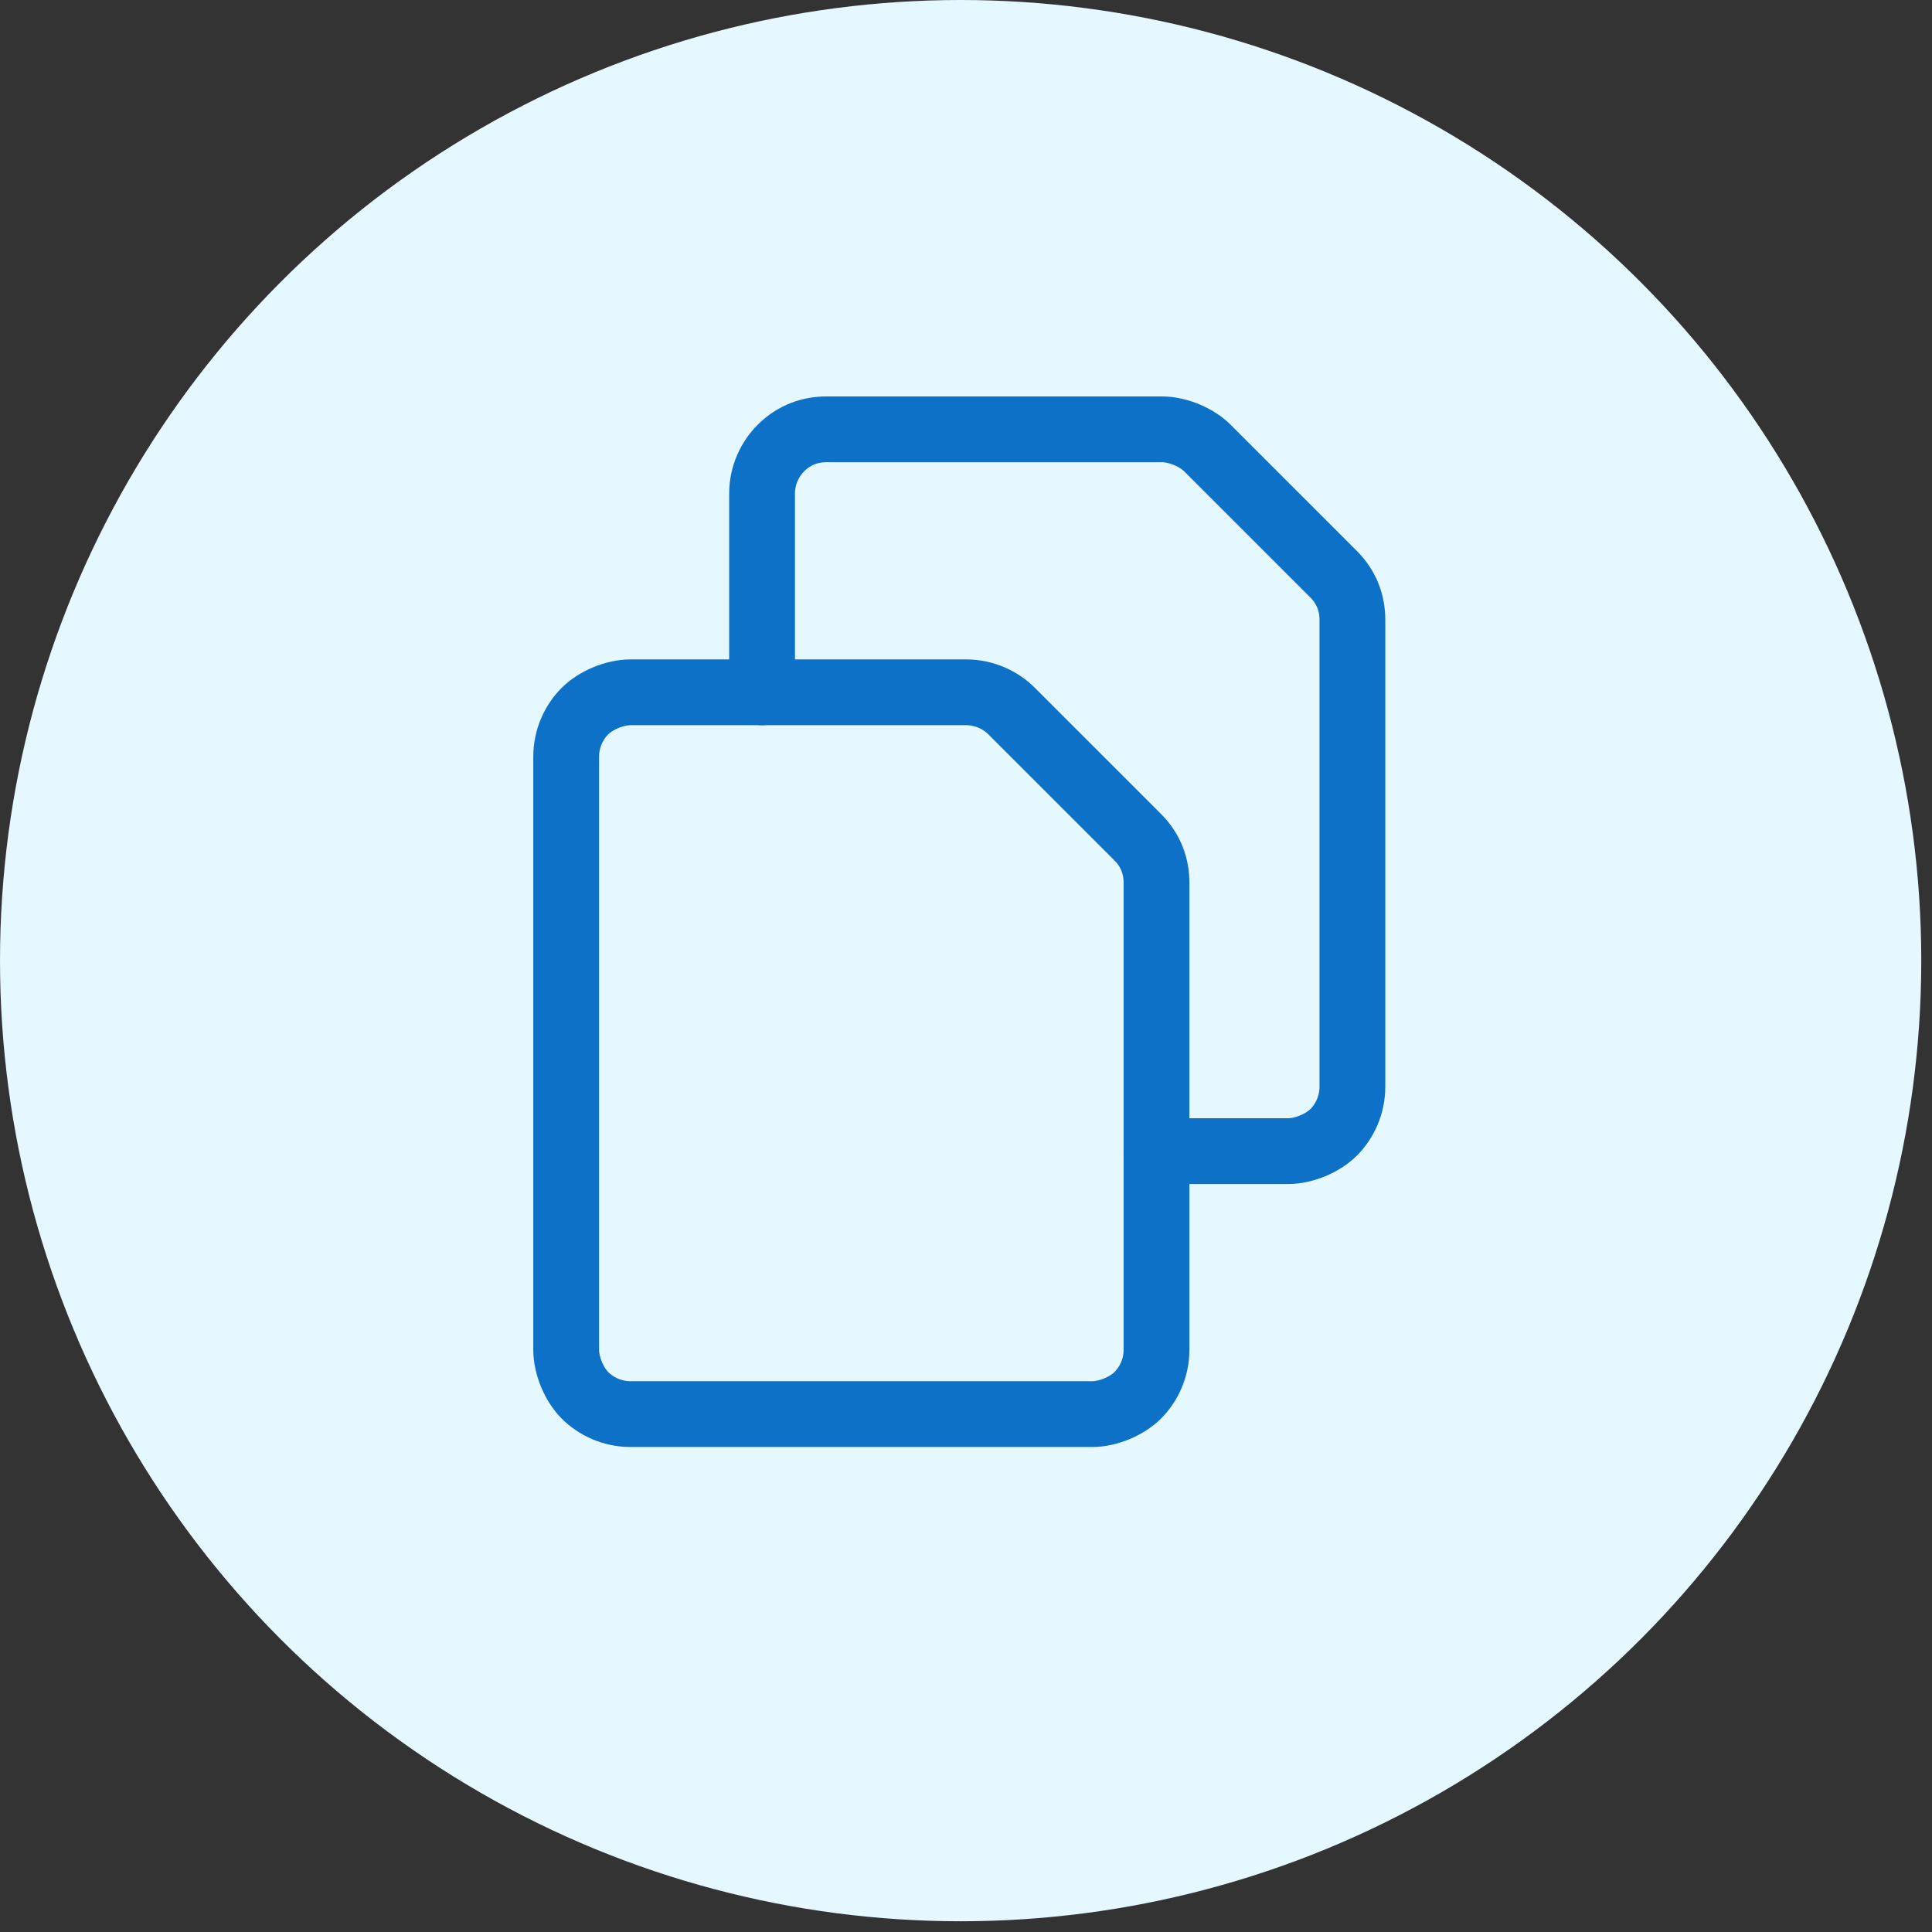 <svg xmlns="http://www.w3.org/2000/svg" id="Layer_1" width="72" height="72" x="0" y="0" xml:space="preserve"><rect width="100%" height="100%" fill="#333333" stroke="none"/><style>.st1{fill:none;stroke:#0d71c8;stroke-width:2.452;stroke-linecap:round;stroke-linejoin:round}</style><circle cx="35.8" cy="35.8" r="35.8" fill="#e5f7ff"></circle><path d="M43.1 50.3c0 .7-.3 1.3-.7 1.7s-1.1.7-1.7.7H23.5c-.7 0-1.3-.3-1.7-.7s-.7-1.1-.7-1.7V28.2c0-.7.3-1.3.7-1.7s1.1-.7 1.7-.7H36c.7 0 1.3.3 1.7.7l4.7 4.7c.5.5.7 1.1.7 1.7v17.4z" class="st1"></path><path d="M28.4 25.8v-7.4c0-.7.3-1.3.7-1.7.5-.5 1.1-.7 1.7-.7h12.5c.6 0 1.3.3 1.7.7l4.7 4.7c.5.5.7 1.1.7 1.7v17.4c0 .7-.3 1.3-.7 1.7s-1.1.7-1.7.7h-4.9" class="st1"></path></svg>